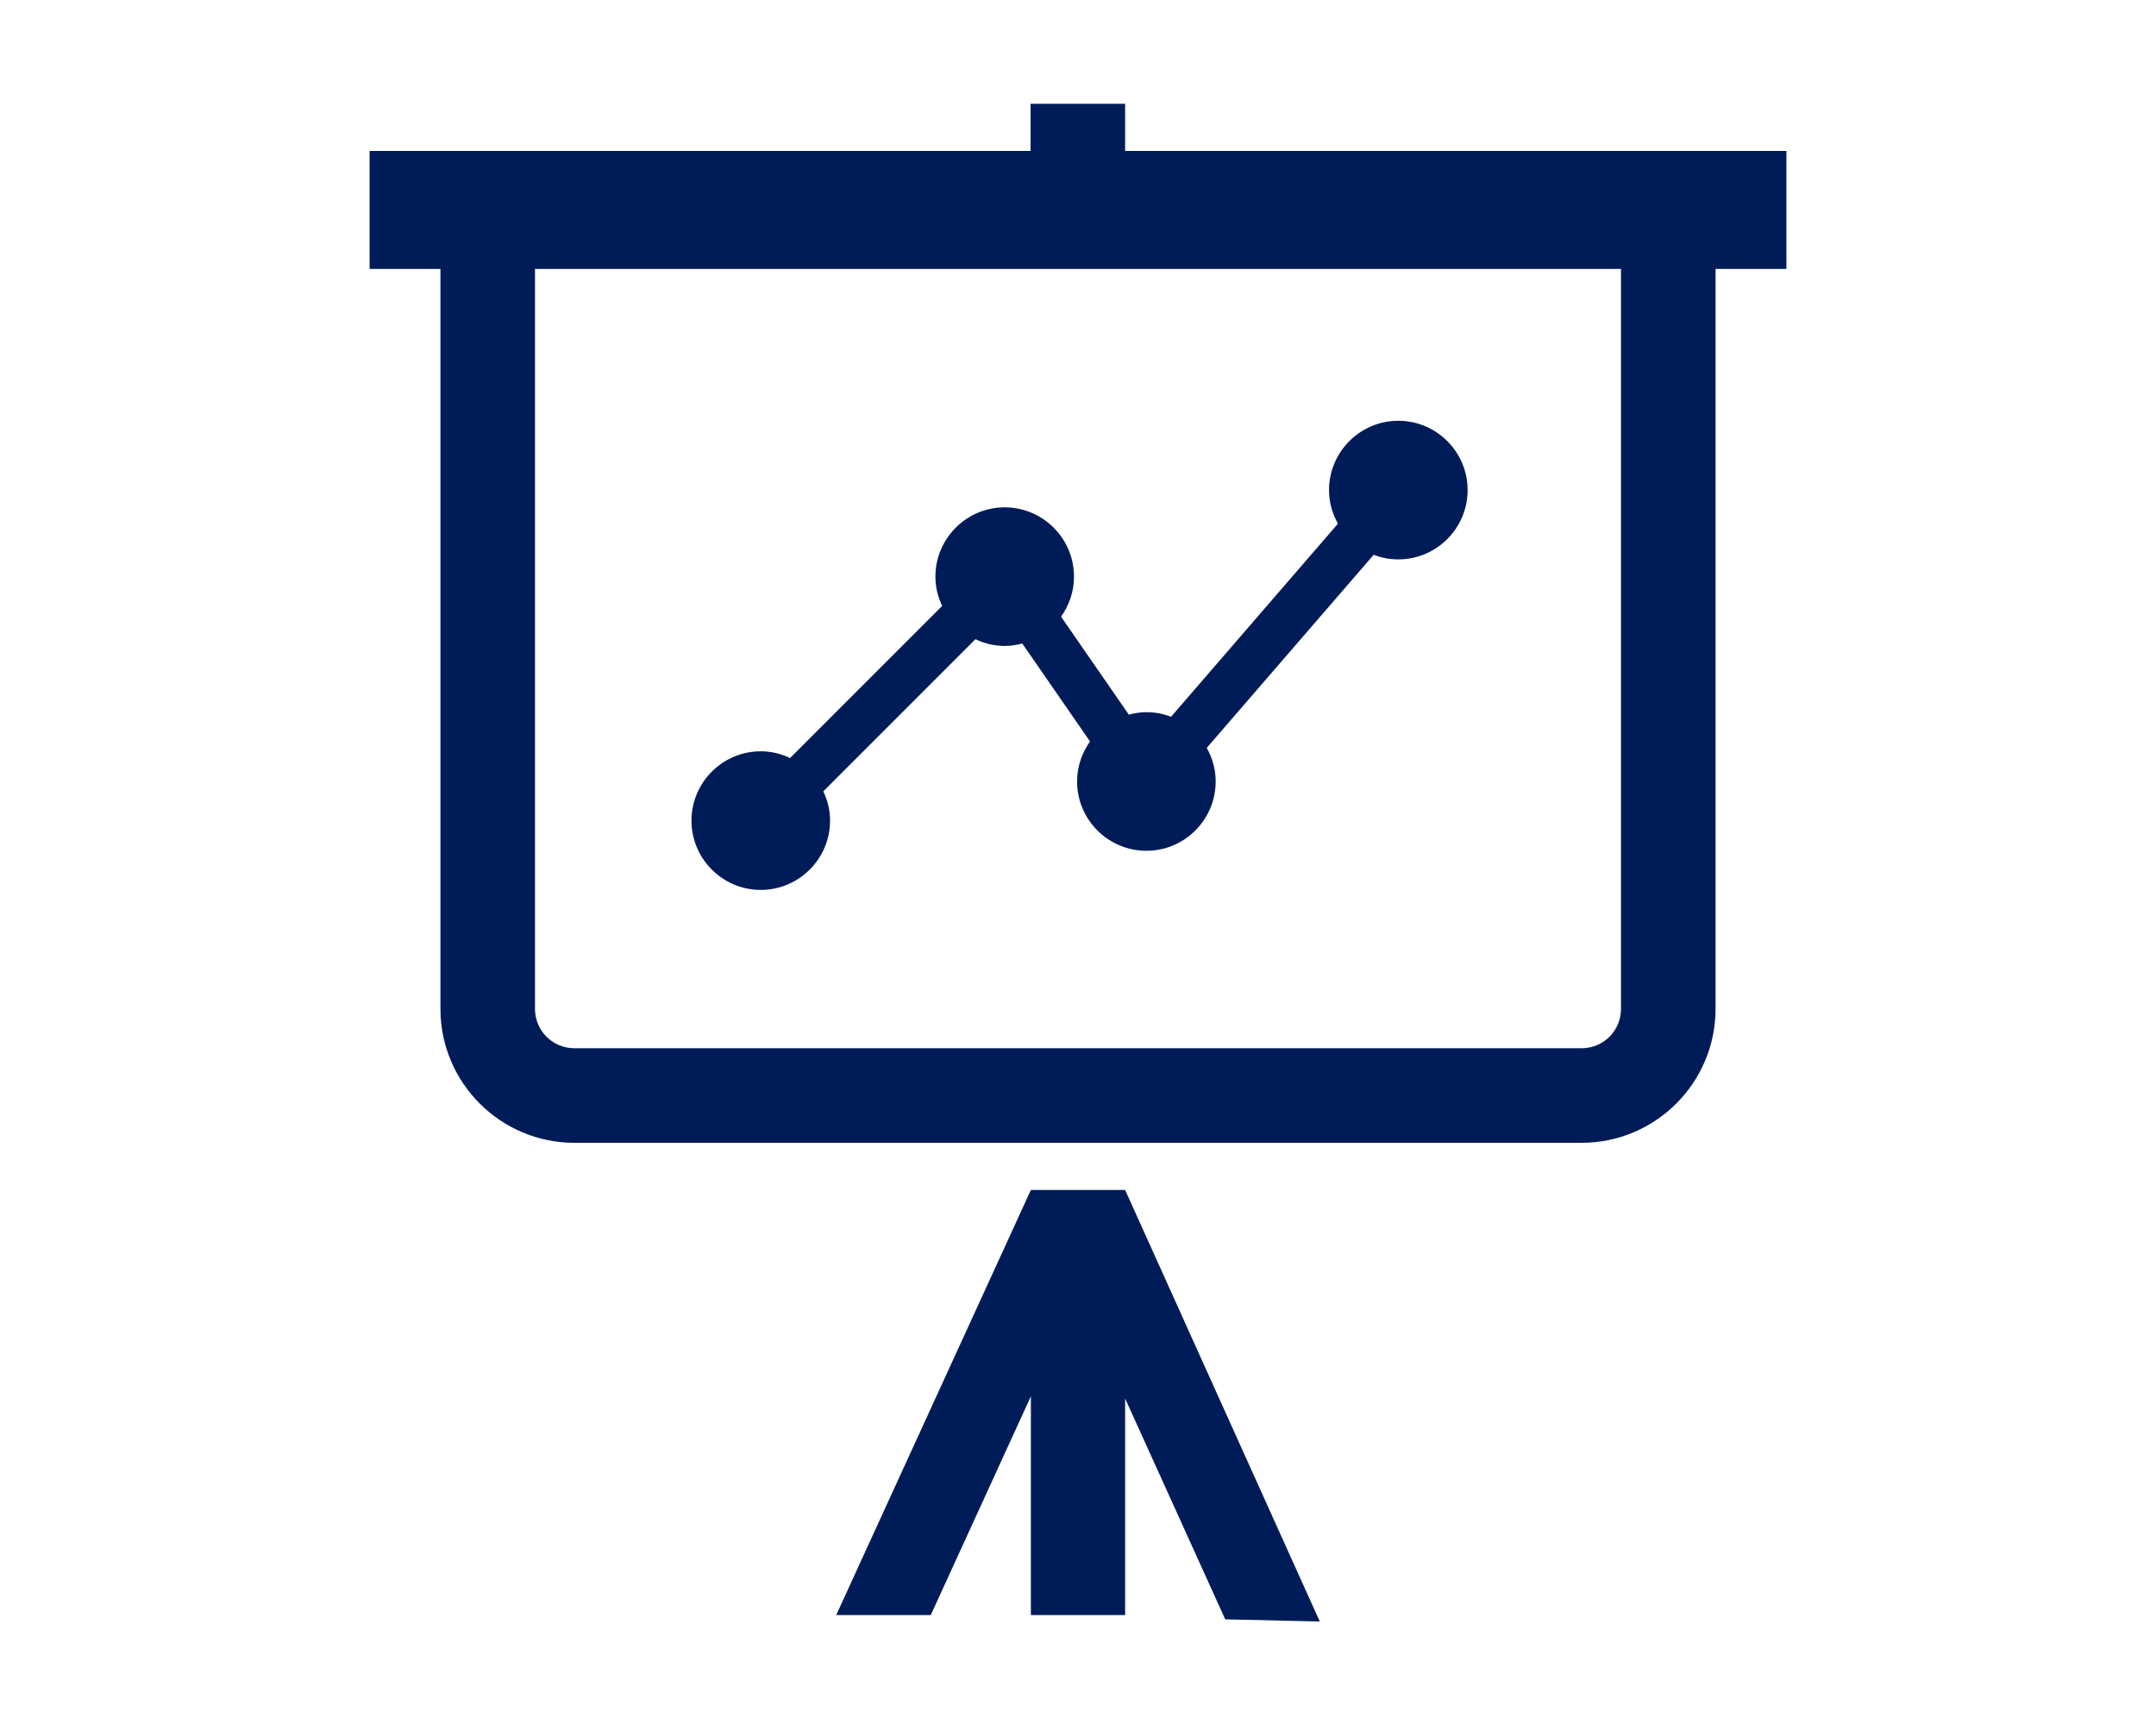 <?xml version="1.0" encoding="UTF-8"?><svg id="_レイヤー_2" xmlns="http://www.w3.org/2000/svg" width="70" height="56" viewBox="0 0 70 56"><defs><style>.cls-1{fill:none;}.cls-2{fill:#001c58;}</style></defs><g id="_レイヤー_1-2"><g><g><path class="cls-2" d="M36.53,4.9v-1.53h-3.07v1.53H12v3.83h2.3v24.02c0,2.4,1.95,4.35,4.35,4.35H51.35c2.4,0,4.35-1.95,4.35-4.35V8.73h2.3v-3.83h-21.47Zm14.82,29.13H18.65c-.71,0-1.28-.57-1.28-1.28V8.73H52.63v24.02c0,.71-.57,1.28-1.28,1.28Z"/><polygon class="cls-2" points="33.47 38.63 27.15 52.43 30.22 52.43 33.47 45.33 33.47 52.43 36.53 52.43 36.53 45.4 39.78 52.57 42.85 52.64 36.53 38.63 33.47 38.63"/><path class="cls-2" d="M45.4,13.66c-1.24,0-2.25,1.01-2.25,2.25,0,.4,.11,.77,.29,1.09l-5.42,6.27c-.25-.1-.52-.15-.8-.15-.2,0-.38,.03-.57,.08l-2.2-3.18c.26-.37,.42-.81,.42-1.3,0-1.24-1.01-2.25-2.25-2.25s-2.25,1.01-2.25,2.25c0,.34,.08,.66,.22,.95l-4.94,4.94c-.29-.14-.61-.22-.95-.22-1.24,0-2.25,1.01-2.25,2.25s1.01,2.25,2.25,2.25,2.25-1.01,2.25-2.25c0-.34-.08-.66-.22-.95l4.94-4.94c.29,.14,.61,.22,.95,.22,.2,0,.39-.03,.57-.08l2.2,3.18c-.26,.37-.42,.81-.42,1.3,0,1.24,1.01,2.25,2.25,2.25s2.25-1.01,2.25-2.25c0-.4-.11-.77-.29-1.09l5.42-6.27c.25,.1,.52,.15,.8,.15,1.24,0,2.25-1.01,2.25-2.25,0-1.24-1.01-2.25-2.25-2.25Z"/></g><rect class="cls-1" width="70" height="56"/></g></g></svg>
